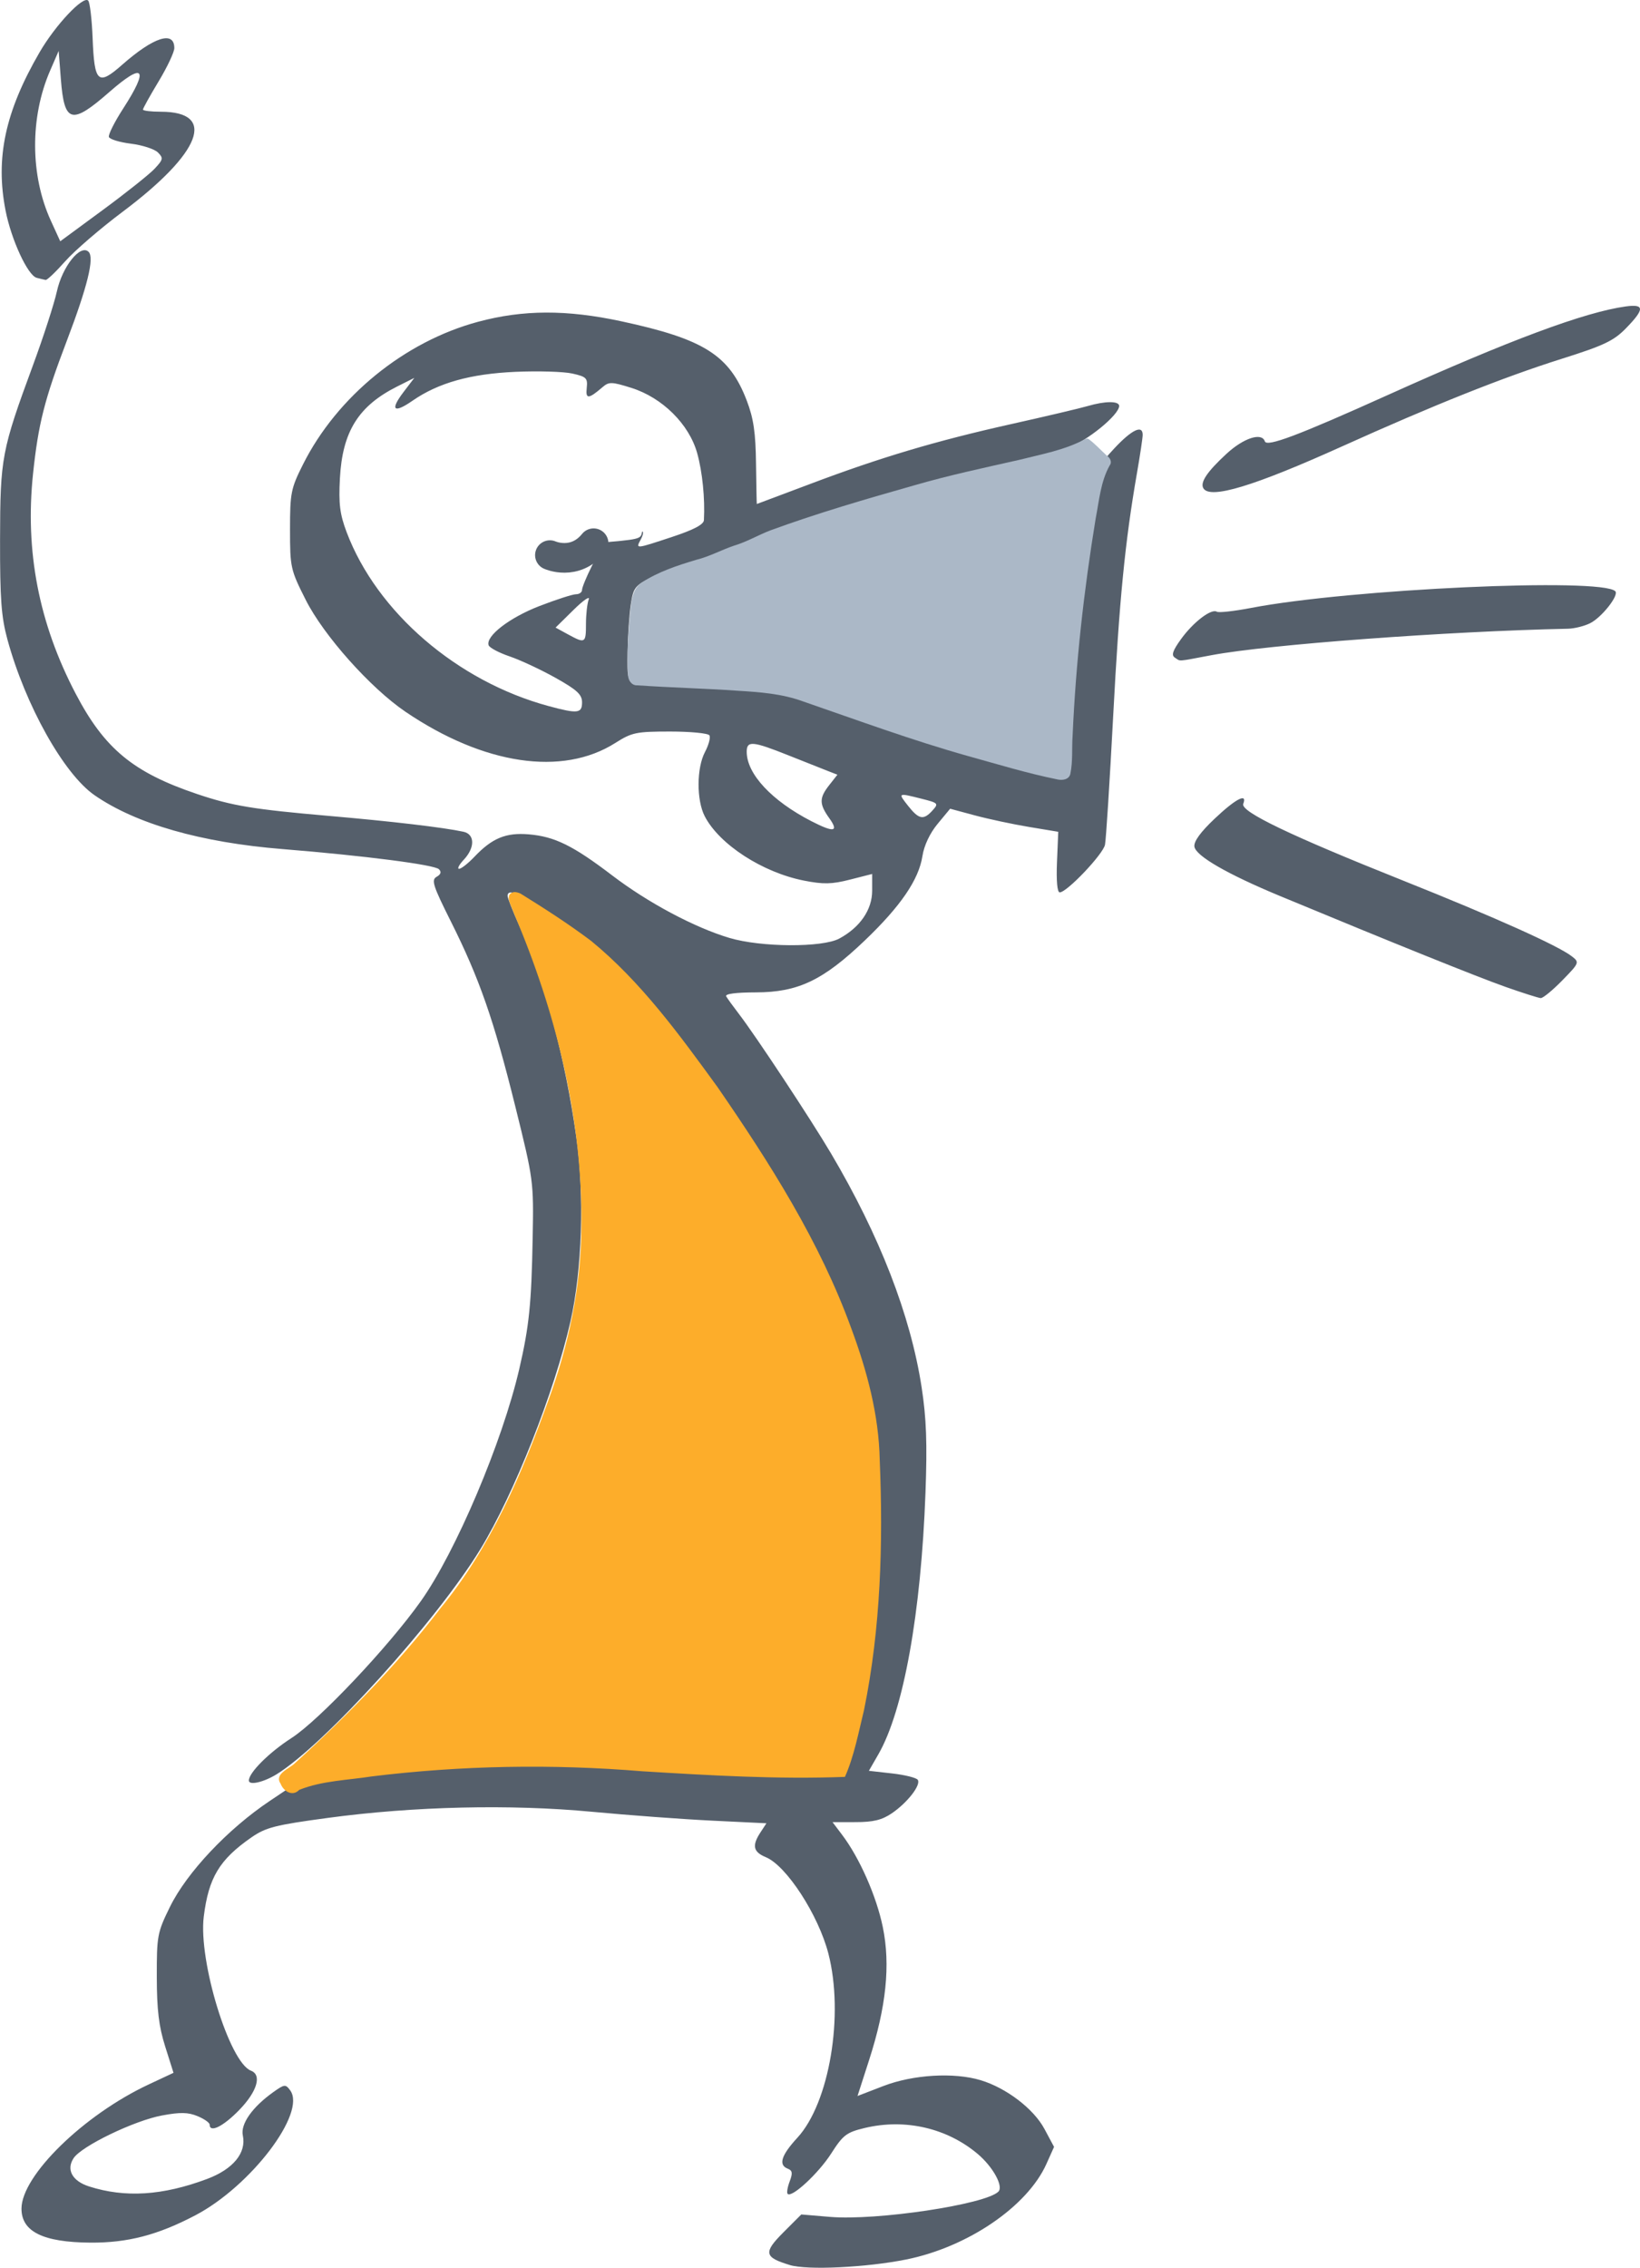 <?xml version="1.0" encoding="UTF-8" standalone="no"?>
<svg xmlns:dc="http://purl.org/dc/elements/1.1/" xmlns:cc="http://creativecommons.org/ns#" xmlns:rdf="http://www.w3.org/1999/02/22-rdf-syntax-ns#" xmlns:svg="http://www.w3.org/2000/svg" xmlns="http://www.w3.org/2000/svg" xmlns:sodipodi="http://sodipodi.sourceforge.net/DTD/sodipodi-0.dtd" xmlns:inkscape="http://www.inkscape.org/namespaces/inkscape" inkscape:export-ydpi="21.257029" inkscape:export-xdpi="21.257029" inkscape:export-filename="D:\01_CI\Multimedia\Bilder\Signets (Zeichen, Symbole, Logos, Piktorgramme)\advocacy_200724.png" sodipodi:docname="advocacy_200724.svg" inkscape:version="1.0 (4035a4fb49, 2020-05-01)" id="svg4466" version="1.1" viewBox="0 0 110.685 152.947" height="152.947mm" width="110.685mm">
  <defs id="defs4460"/>
  <sodipodi:namedview fit-margin-bottom="0" fit-margin-right="0" fit-margin-left="0" fit-margin-top="0" inkscape:window-maximized="1" inkscape:window-y="-7" inkscape:window-x="1912" inkscape:window-height="2137" inkscape:window-width="3840" showgrid="false" inkscape:document-rotation="0" inkscape:current-layer="layer1" inkscape:document-units="mm" inkscape:cy="269.53423" inkscape:cx="-27.458367" inkscape:zoom="2.8" inkscape:pageshadow="2" inkscape:pageopacity="0.0" borderopacity="1.0" bordercolor="#666666" pagecolor="#ffffff" id="base"/>
  <g transform="translate(-114.377,-20.327)" id="layer1" inkscape:groupmode="layer" inkscape:label="Layer 1">
    <path sodipodi:nodetypes="cscssssssssssssccsssssssscssssssscsscscsscssscscsssssssssssssssssssssscssssssssssssssssscsssssscssscsssssssssssssssssscssssscsscsssccsscsssssssssscscsscssscssscssccsccssssssssssssssssscccssssscsssscsccssssscsssscsssssssssscsscssssssssssssssssssssssssssssscssscsscsss" id="path3290" d="m 167.682,173.093 c -1.732,-0.521 -1.796,-0.839 -0.438,-2.197 l 1.213,-1.213 1.94,0.164 c 3.136,0.265 10.497,-0.839 11.362,-1.704 0.358,-0.358 -0.367,-1.676 -1.402,-2.547 -2.079,-1.749 -4.907,-2.396 -7.627,-1.744 -1.224,0.294 -1.455,0.47 -2.256,1.722 -0.851,1.33 -2.657,3.003 -2.938,2.722 -0.073,-0.073 -0.011,-0.451 0.137,-0.84 0.213,-0.559 0.186,-0.739 -0.125,-0.859 -0.652,-0.25 -0.451,-0.899 0.645,-2.089 2.162,-2.346 3.162,-8.286 2.091,-12.426 -0.672,-2.598 -2.828,-5.919 -4.216,-6.494 -0.86,-0.356 -0.952,-0.781 -0.365,-1.677 l 0.401,-0.612 -3.642,-0.176 c -2.003,-0.097 -5.666,-0.367 -8.14,-0.6 -5.519,-0.52 -12.007,-0.369 -17.812,0.413 -3.553,0.479 -4.191,0.641 -5.159,1.312 -2.162,1.497 -2.896,2.715 -3.222,5.35 -0.37,2.985 1.729,9.829 3.186,10.388 0.751,0.288 0.416,1.408 -0.795,2.654 -1.08,1.111 -1.994,1.562 -1.994,0.982 0,-0.128 -0.368,-0.385 -0.818,-0.571 -0.636,-0.264 -1.169,-0.274 -2.397,-0.045 -1.879,0.349 -5.434,2.066 -5.968,2.881 -0.509,0.777 -0.088,1.543 1.046,1.906 2.432,0.778 4.962,0.618 7.96,-0.503 1.762,-0.659 2.668,-1.761 2.417,-2.935 -0.165,-0.772 0.637,-1.913 2.053,-2.921 0.761,-0.542 0.83,-0.549 1.146,-0.117 1.105,1.511 -2.661,6.463 -6.408,8.425 -2.545,1.333 -4.572,1.859 -7.087,1.841 -3.188,-0.024 -4.643,-0.741 -4.643,-2.291 0,-2.226 4.198,-6.324 8.575,-8.373 l 1.685,-0.789 -0.561,-1.775 c -0.428,-1.354 -0.562,-2.466 -0.566,-4.689 -0.005,-2.781 0.036,-2.998 0.888,-4.731 1.142,-2.321 3.9,-5.245 6.742,-7.147 l 2.154,-1.442 4.101,-0.575 c 5.675,-0.795 12.137,-0.94 18.533,-0.416 2.844,0.233 7.092,0.424 9.44,0.424 h 4.269 l 0.409,-1.409 c 1.318,-4.533 1.861,-9.081 1.87,-15.657 0.008,-6.184 -0.193,-7.662 -1.641,-12.039 -1.79,-5.412 -5.652,-12.222 -11.003,-19.401 -3.144,-4.219 -6.117,-7.301 -8.251,-8.555 -0.873,-0.513 -1.967,-1.219 -2.43,-1.569 -0.874,-0.66 -1.407,-0.81 -1.407,-0.396 0,0.132 0.352,1.025 0.783,1.985 1.751,3.902 3.102,8.914 3.86,14.311 0.546,3.894 0.385,8.947 -0.396,12.395 -1.076,4.75 -3.813,11.662 -6.093,15.386 -2.975,4.86 -10.562,13.226 -13.763,15.177 -0.879,0.535 -1.852,0.75 -1.852,0.409 0,-0.532 1.376,-1.902 2.88,-2.868 1.85,-1.189 6.543,-6.152 8.729,-9.233 2.357,-3.321 5.5,-10.729 6.641,-15.654 0.669,-2.886 0.822,-4.389 0.905,-8.864 0.07,-3.795 0.057,-3.891 -1.177,-8.864 -1.446,-5.826 -2.42,-8.617 -4.347,-12.463 -1.207,-2.409 -1.331,-2.797 -0.96,-3.006 0.288,-0.162 0.34,-0.329 0.159,-0.511 -0.301,-0.304 -5.033,-0.913 -10.566,-1.36 -5.503,-0.444 -9.871,-1.695 -12.673,-3.628 -2.079,-1.434 -4.679,-6.079 -5.888,-10.517 -0.413,-1.518 -0.502,-2.736 -0.495,-6.747 0.011,-5.512 0.102,-5.992 2.233,-11.771 0.698,-1.894 1.42,-4.122 1.603,-4.953 0.372,-1.686 1.595,-3.208 2.14,-2.664 0.401,0.401 -0.074,2.337 -1.48,6.026 -1.496,3.926 -1.915,5.576 -2.269,8.934 -0.551,5.229 0.391,10.092 2.872,14.831 1.952,3.728 3.886,5.324 8.213,6.781 2.362,0.795 3.773,1.028 8.902,1.473 4.244,0.367 7.723,0.777 9.062,1.067 0.775,0.168 0.785,1.074 0.02,1.888 -0.316,0.337 -0.458,0.612 -0.314,0.612 0.144,0 0.611,-0.368 1.038,-0.817 1.193,-1.255 2.126,-1.639 3.665,-1.508 1.75,0.149 2.982,0.755 5.627,2.769 2.423,1.845 5.549,3.511 7.907,4.215 2.142,0.639 6.281,0.662 7.426,0.043 1.4,-0.758 2.214,-1.944 2.214,-3.225 v -1.13 l -1.499,0.382 c -1.226,0.312 -1.791,0.324 -3.1,0.067 -2.802,-0.551 -5.717,-2.44 -6.7,-4.34 -0.562,-1.086 -0.554,-3.254 0.016,-4.334 0.252,-0.477 0.386,-0.983 0.299,-1.124 -0.087,-0.141 -1.279,-0.257 -2.647,-0.257 -2.295,0 -2.584,0.06 -3.705,0.771 -3.572,2.266 -8.873,1.478 -14.16,-2.104 -2.362,-1.601 -5.519,-5.139 -6.735,-7.55 -1.024,-2.03 -1.058,-2.183 -1.058,-4.743 0,-2.467 0.059,-2.764 0.875,-4.389 2.302,-4.586 6.853,-8.29 11.825,-9.623 3.037,-0.815 5.966,-0.825 9.653,-0.033 5.591,1.201 7.303,2.283 8.476,5.358 0.457,1.197 0.596,2.151 0.622,4.255 0.019,1.492 0.043,2.712 0.054,2.712 0.011,1.6e-5 1.618,-0.604 3.572,-1.341 4.755,-1.796 8.518,-2.916 13.606,-4.051 2.328,-0.519 4.649,-1.066 5.158,-1.216 1.175,-0.344 2.118,-0.347 2.118,-0.006 0,0.603 -2.144,2.354 -3.506,2.863 -0.798,0.298 -3.52,0.975 -6.05,1.503 -4.036,0.842 -14.374,3.988 -15.183,4.619 -0.146,0.114 -0.741,0.357 -1.323,0.54 -0.582,0.183 -1.177,0.419 -1.323,0.523 -0.146,0.104 -0.86,0.345 -1.587,0.537 -0.728,0.191 -1.881,0.625 -2.563,0.963 -1.149,0.571 -1.254,0.706 -1.426,1.857 -0.102,0.683 -0.199,2.113 -0.215,3.179 -0.028,1.895 -0.015,1.938 0.632,1.95 0.364,0.007 2.626,0.114 5.027,0.237 3.863,0.198 4.625,0.317 6.615,1.028 5.737,2.051 7.838,2.736 11.843,3.862 2.366,0.665 4.539,1.21 4.829,1.21 0.465,0 0.526,-0.179 0.526,-1.535 0,-3.808 0.834,-11.803 1.757,-16.838 0.4,-2.185 0.525,-2.463 1.624,-3.638 1.179,-1.26 1.911,-1.609 1.911,-0.91 0,0.199 -0.173,1.36 -0.386,2.58 -0.809,4.653 -1.193,8.568 -1.604,16.373 -0.234,4.438 -0.483,8.351 -0.553,8.694 -0.132,0.644 -2.574,3.212 -3.055,3.212 -0.168,0 -0.238,-0.773 -0.185,-2.043 l 0.085,-2.043 -1.98,-0.329 c -1.089,-0.181 -2.731,-0.531 -3.648,-0.778 l -1.668,-0.449 -0.846,1.021 c -0.525,0.634 -0.913,1.458 -1.024,2.171 -0.246,1.591 -1.47,3.381 -3.888,5.692 -2.82,2.694 -4.506,3.497 -7.35,3.502 -1.363,0.002 -2.103,0.101 -2.007,0.268 0.083,0.146 0.471,0.681 0.863,1.191 1.135,1.478 4.839,7.083 6.206,9.393 3.293,5.564 5.375,10.93 6.121,15.78 0.322,2.093 0.384,3.773 0.261,7.106 -0.299,8.133 -1.482,14.704 -3.179,17.65 l -0.641,1.114 1.572,0.178 c 0.865,0.098 1.643,0.293 1.73,0.434 0.219,0.354 -0.703,1.538 -1.755,2.254 -0.663,0.451 -1.252,0.595 -2.437,0.595 H 170.565 l 0.65,0.86 c 1.178,1.559 2.315,4.135 2.743,6.218 0.525,2.552 0.233,5.38 -0.925,8.97 l -0.781,2.422 1.75,-0.674 c 1.997,-0.769 4.753,-0.934 6.555,-0.392 1.737,0.522 3.582,1.93 4.31,3.288 l 0.649,1.211 -0.516,1.151 c -1.289,2.874 -5.323,5.617 -9.48,6.447 -2.699,0.539 -6.659,0.727 -7.837,0.372 z m 2.664,-97.581 c -0.687,-0.965 -0.687,-1.364 8e-4,-2.238 l 0.548,-0.697 -0.614,-0.238 c -0.338,-0.131 -1.54,-0.607 -2.671,-1.059 -2.446,-0.976 -2.837,-1.011 -2.837,-0.249 0,1.494 1.69,3.307 4.366,4.682 1.523,0.783 1.868,0.725 1.209,-0.201 z m 6.963,-0.52 c 0.43,-0.475 0.399,-0.508 -0.738,-0.794 -1.605,-0.404 -1.605,-0.405 -0.905,0.481 0.727,0.92 1.04,0.98 1.643,0.313 z m -23.649,-7.297 c 0,-0.525 -0.339,-0.838 -1.786,-1.649 -0.982,-0.55 -2.378,-1.202 -3.102,-1.448 -0.724,-0.246 -1.362,-0.585 -1.418,-0.753 -0.206,-0.618 1.415,-1.866 3.436,-2.645 1.132,-0.437 2.241,-0.794 2.464,-0.794 0.223,0 0.405,-0.132 0.405,-0.292 0,-0.161 0.298,-0.885 0.661,-1.609 0.797,-1.586 0.793,-1.538 0.119,-1.538 3.188,-0.265 3.188,-0.265 3.278,-0.794 0.106,0 0.066,0.238 -0.09,0.529 -0.355,0.664 -0.399,0.667 2.126,-0.167 1.443,-0.477 2.115,-0.831 2.131,-1.124 0.08,-1.457 -0.102,-3.268 -0.456,-4.529 -0.547,-1.95 -2.349,-3.734 -4.434,-4.392 -1.321,-0.416 -1.519,-0.423 -1.94,-0.061 -0.96,0.825 -1.162,0.837 -1.078,0.062 0.072,-0.662 -0.024,-0.758 -0.978,-0.971 -0.582,-0.13 -2.308,-0.181 -3.836,-0.114 -3.04,0.135 -5.204,0.742 -6.946,1.949 -1.276,0.885 -1.534,0.633 -0.603,-0.588 l 0.727,-0.953 -1.153,0.578 c -2.624,1.316 -3.703,3.046 -3.87,6.209 -0.091,1.708 -0.003,2.405 0.451,3.61 2.038,5.402 7.465,10.072 13.643,11.74 1.958,0.529 2.249,0.495 2.249,-0.257 z m 0.265,-5.283 c 0,-0.643 0.083,-1.387 0.184,-1.654 0.101,-0.267 -0.361,0.051 -1.026,0.706 l -1.21,1.191 0.828,0.452 c 1.171,0.639 1.224,0.609 1.224,-0.695 z m 62.045,24.47 c -1.873,-0.661 -7.561,-2.951 -15.214,-6.127 -3.542,-1.47 -5.673,-2.698 -5.767,-3.325 -0.052,-0.347 0.407,-0.98 1.373,-1.893 1.419,-1.342 2.215,-1.753 1.923,-0.992 -0.199,0.519 3.166,2.133 10.754,5.16 6.202,2.474 10.497,4.4 11.428,5.126 0.517,0.403 0.503,0.439 -0.65,1.62 -0.649,0.664 -1.304,1.201 -1.455,1.193 -0.152,-0.008 -1.228,-0.351 -2.392,-0.761 z M 193.671,64.682 c -0.254,-0.161 -0.15,-0.47 0.424,-1.263 0.826,-1.14 2.037,-2.063 2.408,-1.834 0.128,0.079 1.166,-0.036 2.308,-0.255 6.668,-1.28 23.653,-2.058 24.584,-1.126 0.265,0.265 -0.907,1.756 -1.694,2.154 -0.389,0.196 -1.064,0.365 -1.501,0.374 -8.154,0.172 -20.238,1.068 -24.04,1.781 -2.426,0.455 -2.076,0.431 -2.49,0.169 z m 1.927,-11.415 c -0.244,-0.395 0.238,-1.117 1.561,-2.337 1.154,-1.064 2.376,-1.459 2.583,-0.836 0.133,0.398 2.241,-0.395 8.288,-3.12 8.253,-3.719 13.308,-5.599 16.073,-5.979 1.273,-0.175 1.277,0.178 0.014,1.471 -0.831,0.851 -1.486,1.162 -4.362,2.069 -3.92,1.236 -8.579,3.094 -14.822,5.909 -5.935,2.677 -8.875,3.566 -9.335,2.822 z M 116.852,39.064 c -0.601,-0.161 -1.712,-2.561 -2.099,-4.534 -0.697,-3.554 -0.027,-6.676 2.293,-10.673 1.064,-1.833 2.951,-3.84 3.283,-3.49 0.114,0.12 0.248,1.255 0.298,2.521 0.119,3.03 0.359,3.248 1.993,1.809 2.13,-1.876 3.522,-2.322 3.522,-1.126 0,0.268 -0.476,1.278 -1.058,2.243 -0.582,0.965 -1.058,1.821 -1.058,1.902 0,0.081 0.544,0.147 1.208,0.147 3.794,0 2.738,2.762 -2.579,6.746 -1.502,1.125 -3.246,2.627 -3.875,3.338 -0.63,0.711 -1.225,1.279 -1.323,1.262 -0.098,-0.017 -0.37,-0.082 -0.604,-0.145 z m 7.958,-7.356 c 0.583,-0.621 0.603,-0.72 0.224,-1.099 -0.229,-0.229 -1.046,-0.494 -1.816,-0.59 -0.769,-0.095 -1.441,-0.3 -1.492,-0.455 -0.051,-0.155 0.385,-1.022 0.971,-1.927 1.758,-2.72 1.396,-3.148 -0.938,-1.106 -2.553,2.234 -3.043,2.107 -3.273,-0.848 l -0.15,-1.922 -0.577,1.33 c -1.366,3.148 -1.348,7.065 0.047,10.117 l 0.637,1.393 2.863,-2.105 c 1.575,-1.158 3.151,-2.412 3.504,-2.787 z" style="fill:#555f6b;fill-opacity:1;stroke-width:0.265"/>
    <path transform="scale(0.265)" id="path5655" d="m 562.511,303.746 c -2.7,0.531 -0.481,3.775 -0.061,5.281 10.827,25.392 17.687,52.928 17.215,80.583 -0.142,14.844 -3.245,29.436 -8.364,43.42 -6.762,18.764 -14.721,37.477 -27.535,53.026 -10.95,14.321 -23.703,27.275 -37.043,39.396 -1.42,1.436 -5.371,2.718 -3.629,5.264 0.739,1.909 3.035,3.328 4.722,1.533 5.829,-2.346 12.383,-2.46 18.543,-3.433 22.829,-2.792 45.853,-3.19 68.798,-1.302 17.175,1.049 34.501,2.085 51.644,1.43 2.335,-5.247 3.475,-11.36 4.876,-17.075 4.251,-20.864 4.865,-42.33 3.988,-63.55 -0.229,-11.541 -3.246,-22.75 -7.242,-33.508 -8.017,-22.109 -20.77,-42.131 -34.05,-61.402 -9.643,-13.257 -19.444,-26.782 -32.216,-37.233 -5.797,-4.36 -11.878,-8.265 -18.009,-12.062 -0.517,-0.211 -1.071,-0.394 -1.637,-0.367 z" style="fill:#fdad2a;fill-opacity:1;stroke-width:7.216"/>
    <path transform="scale(0.265)" id="path5661" d="m 708.05,188.427 c -5.259,2.85 -11.203,3.887 -16.938,5.339 -8.882,2.004 -17.796,3.895 -26.549,6.433 -12.347,3.498 -24.691,7.081 -36.748,11.493 -3.105,1.186 -5.98,2.912 -9.182,3.862 -3.269,1.1 -6.31,2.79 -9.675,3.624 -4.804,1.434 -9.677,3.025 -13.9,5.789 -2.287,1.516 -2.61,4.431 -2.888,6.922 -0.529,5.542 -0.952,11.134 -0.603,16.7 0.04,1.287 0.946,2.634 2.363,2.538 8.513,0.596 17.046,0.781 25.551,1.382 5.639,0.346 11.292,0.748 16.615,2.703 13.918,4.799 27.76,9.898 41.949,13.889 7.553,2.087 15.064,4.392 22.749,5.95 1.259,0.322 3.042,0.145 3.411,-1.355 0.674,-3.202 0.35,-6.538 0.583,-9.775 0.811,-18.507 2.87,-36.927 5.866,-55.202 0.896,-4.557 1.252,-9.407 3.574,-13.558 0.685,-0.882 0.1,-1.916 -0.705,-2.467 -1.556,-1.409 -2.988,-3.023 -4.673,-4.247 -0.253,-0.205 -0.521,-0.054 -0.802,-0.02 z" style="fill:#abb8c7;fill-opacity:1;stroke-width:2.551"/>
    <path sodipodi:nodetypes="cc" id="path5663" d="m 154.439,56.966 c -1.27,1.562 -2.948,0.802 -2.948,0.802" style="fill:none;stroke:#555f6b;stroke-width:2;stroke-linecap:round;stroke-linejoin:miter;stroke-miterlimit:4;stroke-dasharray:none;stroke-opacity:1"/>
  </g>
<script xmlns=""/></svg>